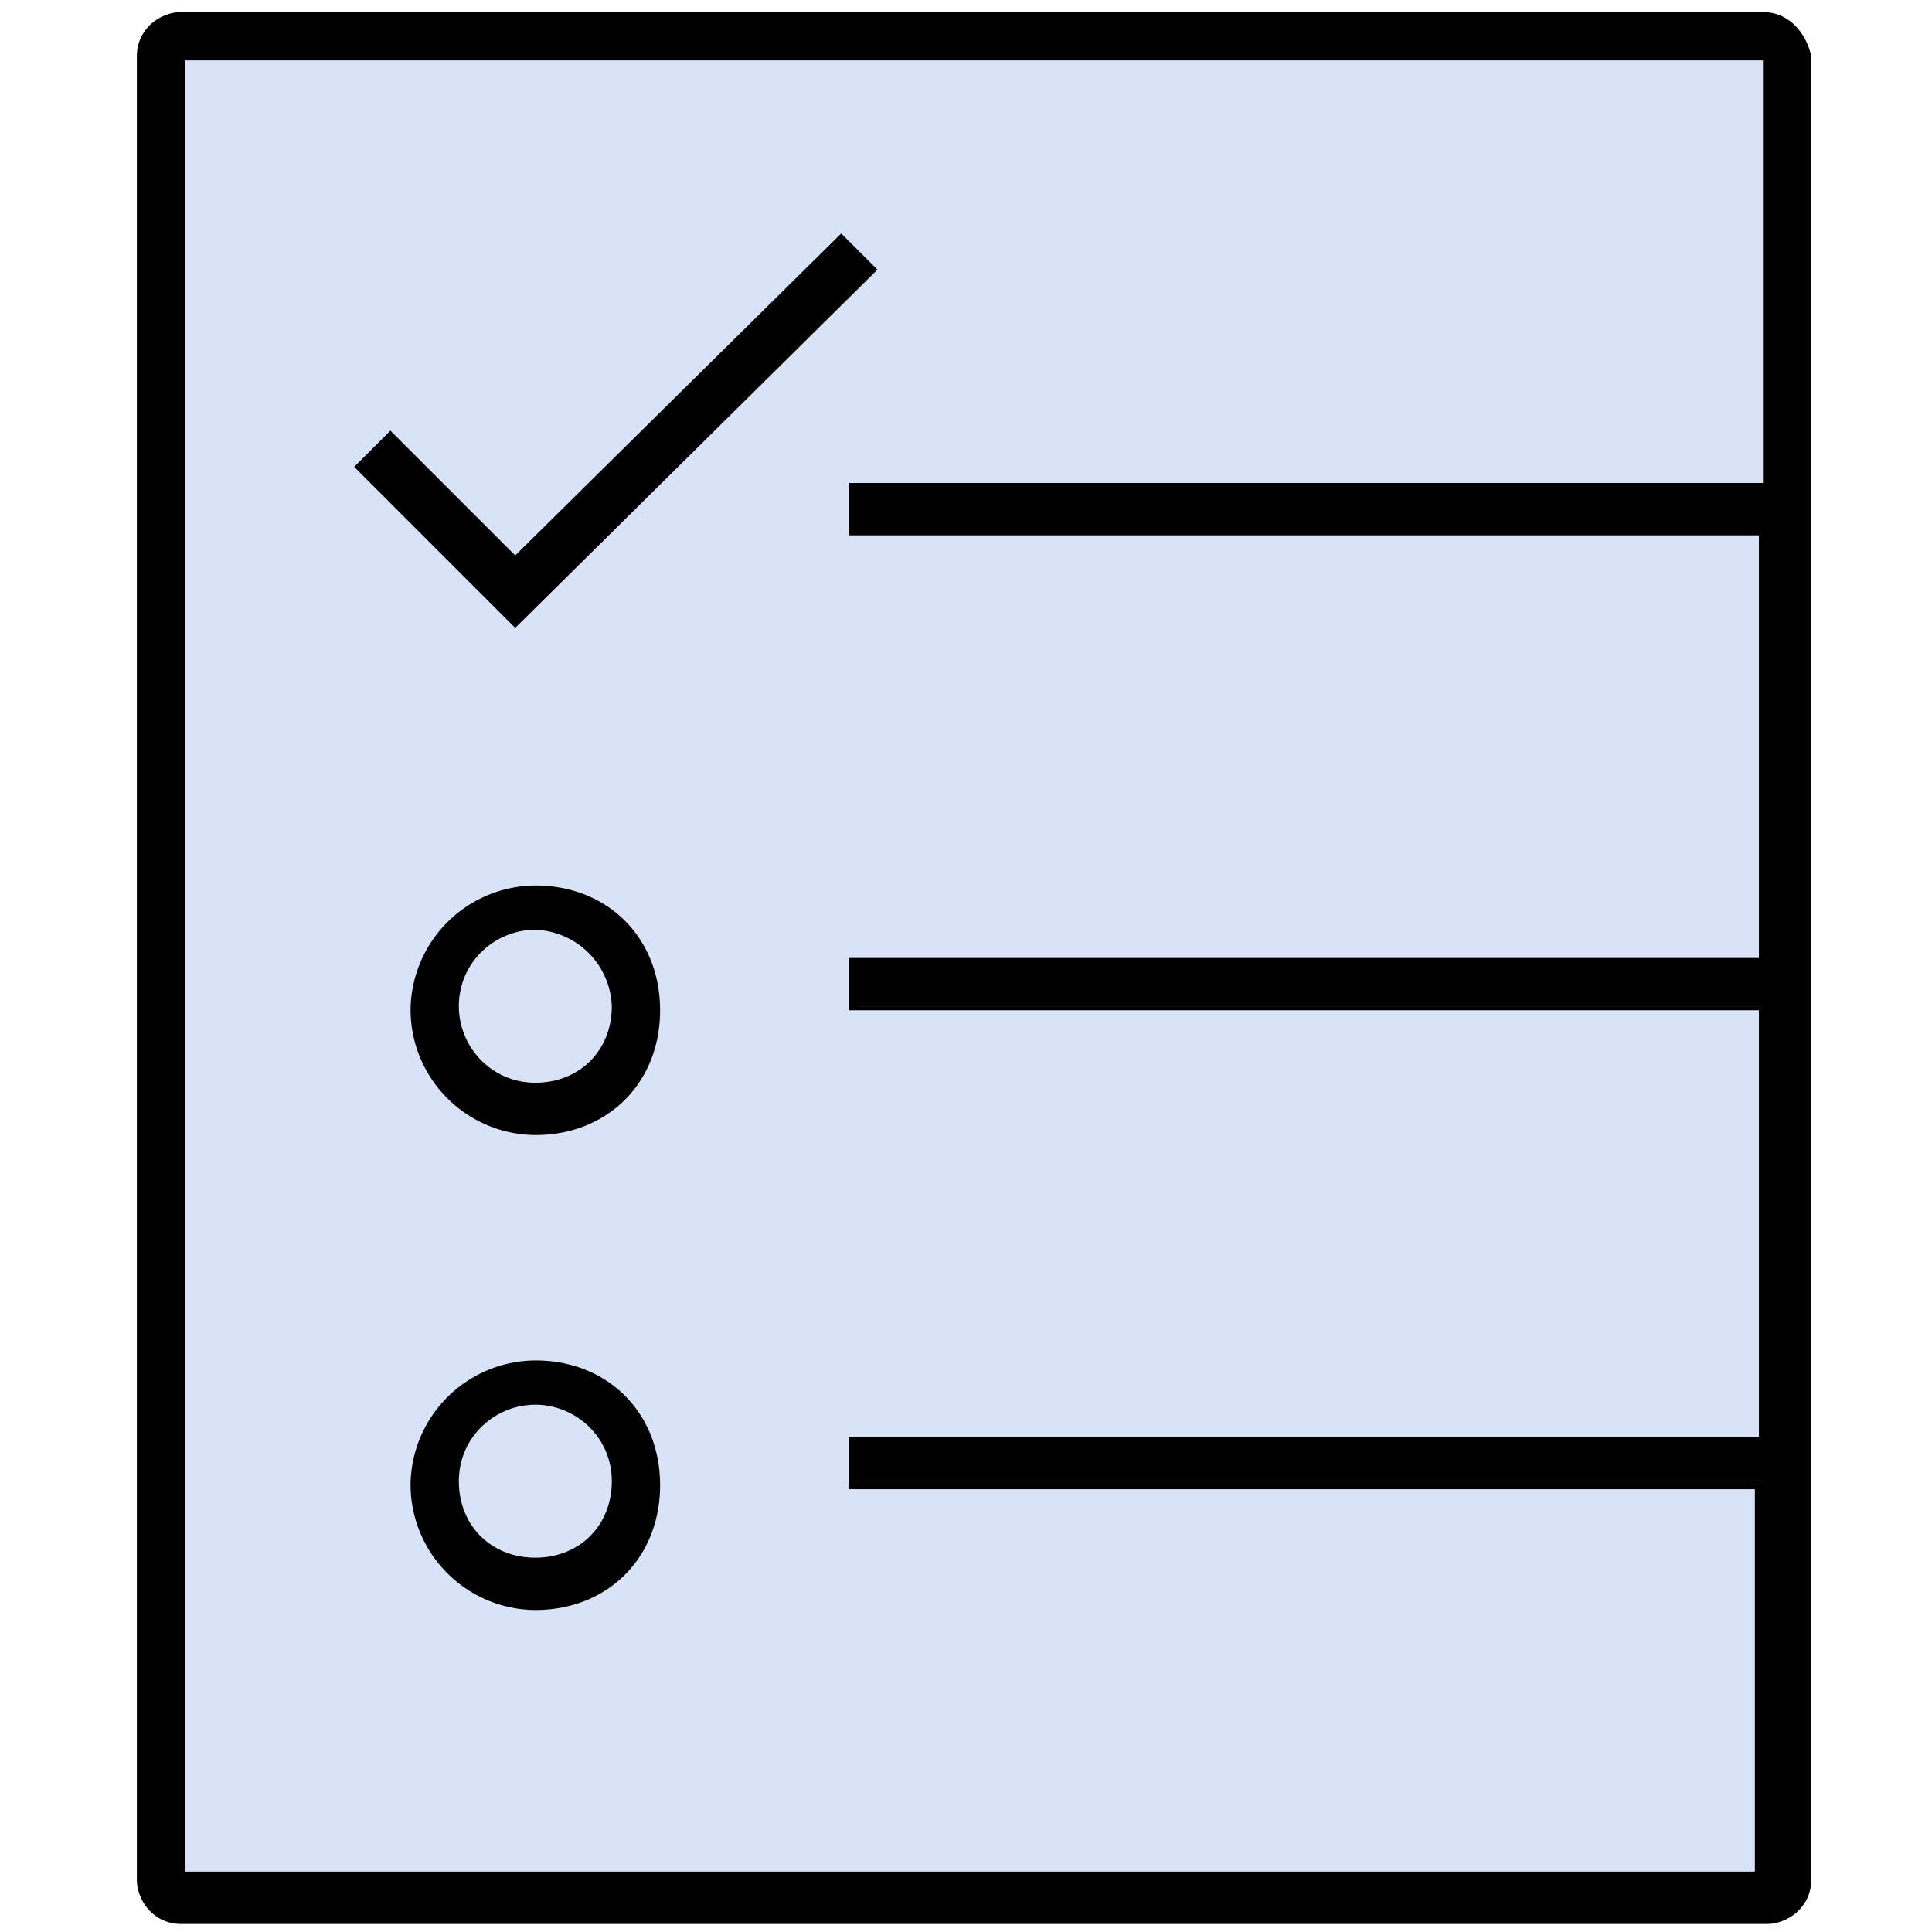 <svg xmlns="http://www.w3.org/2000/svg" width="48" height="48" xmlns:v="https://vecta.io/nano"><path d="M43.8.4H4.5c-.5 0-1 .4-1 1v45.3c0 .5.4 1 1 1h39.4c.5 0 1-.4 1-1V1.4c-.1-.5-.5-1-1.1-1z" opacity=".5" fill="#b4c9f3" enable-background="new"/><path d="M21.6 6.7l-.7-.7-8.1 8-3.1-3.1-.7.7 3.8 3.8c0 0 8.8-8.7 8.8-8.7zm-8.3 27.2c-1.7 0-3 1.3-3 3s1.3 3 3 3 3-1.3 3-3-1.3-3-3-3zm0 4.9c-1.1 0-2-.9-2-2s.9-2 2-2 2 .9 2 2-.9 2-2 2zm0-16.7c-1.7 0-3 1.3-3 3s1.3 3 3 3 3-1.3 3-3-1.3-3-3-3zm0 4.9c-1.1 0-2-.9-2-2s.9-2 2-2 2 .9 2 2-.9 2-2 2zM43.8.4H4.5c-.5 0-1 .4-1 1v45.3c0 .5.4 1 1 1h39.4c.5 0 1-.4 1-1V1.4c-.1-.5-.5-1-1.1-1zm0 11.8H21.2v1h22.6V24H21.2v1h22.6v10.8H21.2v1h22.6v9.8H4.5V1.4h39.4v10.8c0 0-.1 0-.1 0z"/><path d="M43.9 47.8H4.5c-.7 0-1.1-.6-1.1-1.1V1.4C3.4.7 4 .3 4.5.3h39.3c.7 0 1.1.6 1.2 1.1v45.3c0 .7-.6 1.1-1.1 1.1zM4.5.5c-.4 0-.9.3-.9.9v45.3c0 .4.3.9.9.9h39.4c.4 0 .9-.3.9-.9V1.4c-.1-.4-.4-.9-1-.9H4.5zm39.4 46.2H4.4V1.3H44v11H21.3v.8h22.6v11.1H21.3v.8h22.6v11H21.3v.8h22.6c0 0 0 9.9 0 9.9zm-39.3-.2h39V37H21.1v-1.3h22.6V25.1H21.1v-1.3h22.6V13.3H21.1V12h22.7V1.5H4.6v45zm8.7-6.5a3.12 3.12 0 0 1-3.1-3.1 3.12 3.12 0 0 1 3.1-3.1h0c1.8 0 3.1 1.3 3.1 3.1S15.1 40 13.3 40zm0-6c-1.6 0-2.9 1.3-2.9 2.9s1.3 2.9 2.9 2.9 2.9-1.2 2.9-2.9-1.3-2.9-2.9-2.9zm0 4.9c-1.2 0-2.1-1-2.1-2.1s1-2.1 2.1-2.1 2.1 1 2.1 2.1-.9 2.1-2.1 2.1zm0-4c-1 0-1.9.8-1.9 1.9s.8 1.9 1.9 1.9 1.9-.8 1.9-1.9-.9-1.9-1.9-1.9zm0-6.7a3.12 3.12 0 0 1-3.1-3.1 3.12 3.12 0 0 1 3.1-3.1h0c1.8 0 3.1 1.3 3.1 3.1s-1.3 3.1-3.1 3.1zm0-6c-1.6 0-2.9 1.3-2.9 2.9s1.3 2.9 2.9 2.9 2.9-1.2 2.9-2.9-1.3-2.9-2.9-2.9zm0 4.9c-1.2 0-2.1-1-2.1-2.1s1-2.1 2.1-2.1 2.1 1 2.1 2.1-.9 2.1-2.1 2.1zm0-4c-1 0-1.9.8-1.9 1.9 0 1 .8 1.9 1.9 1.9s1.9-.8 1.9-1.9a1.97 1.97 0 0 0-1.9-1.9zm-.5-7.5l-4-4 .9-.9 3.1 3.1 8.1-8 .9.9c0 0-9 8.9-9 8.9zm-3.6-4l3.6 3.6 8.6-8.5-.5-.5-8.1 8-3.1-3.1-.5.5z"/></svg>